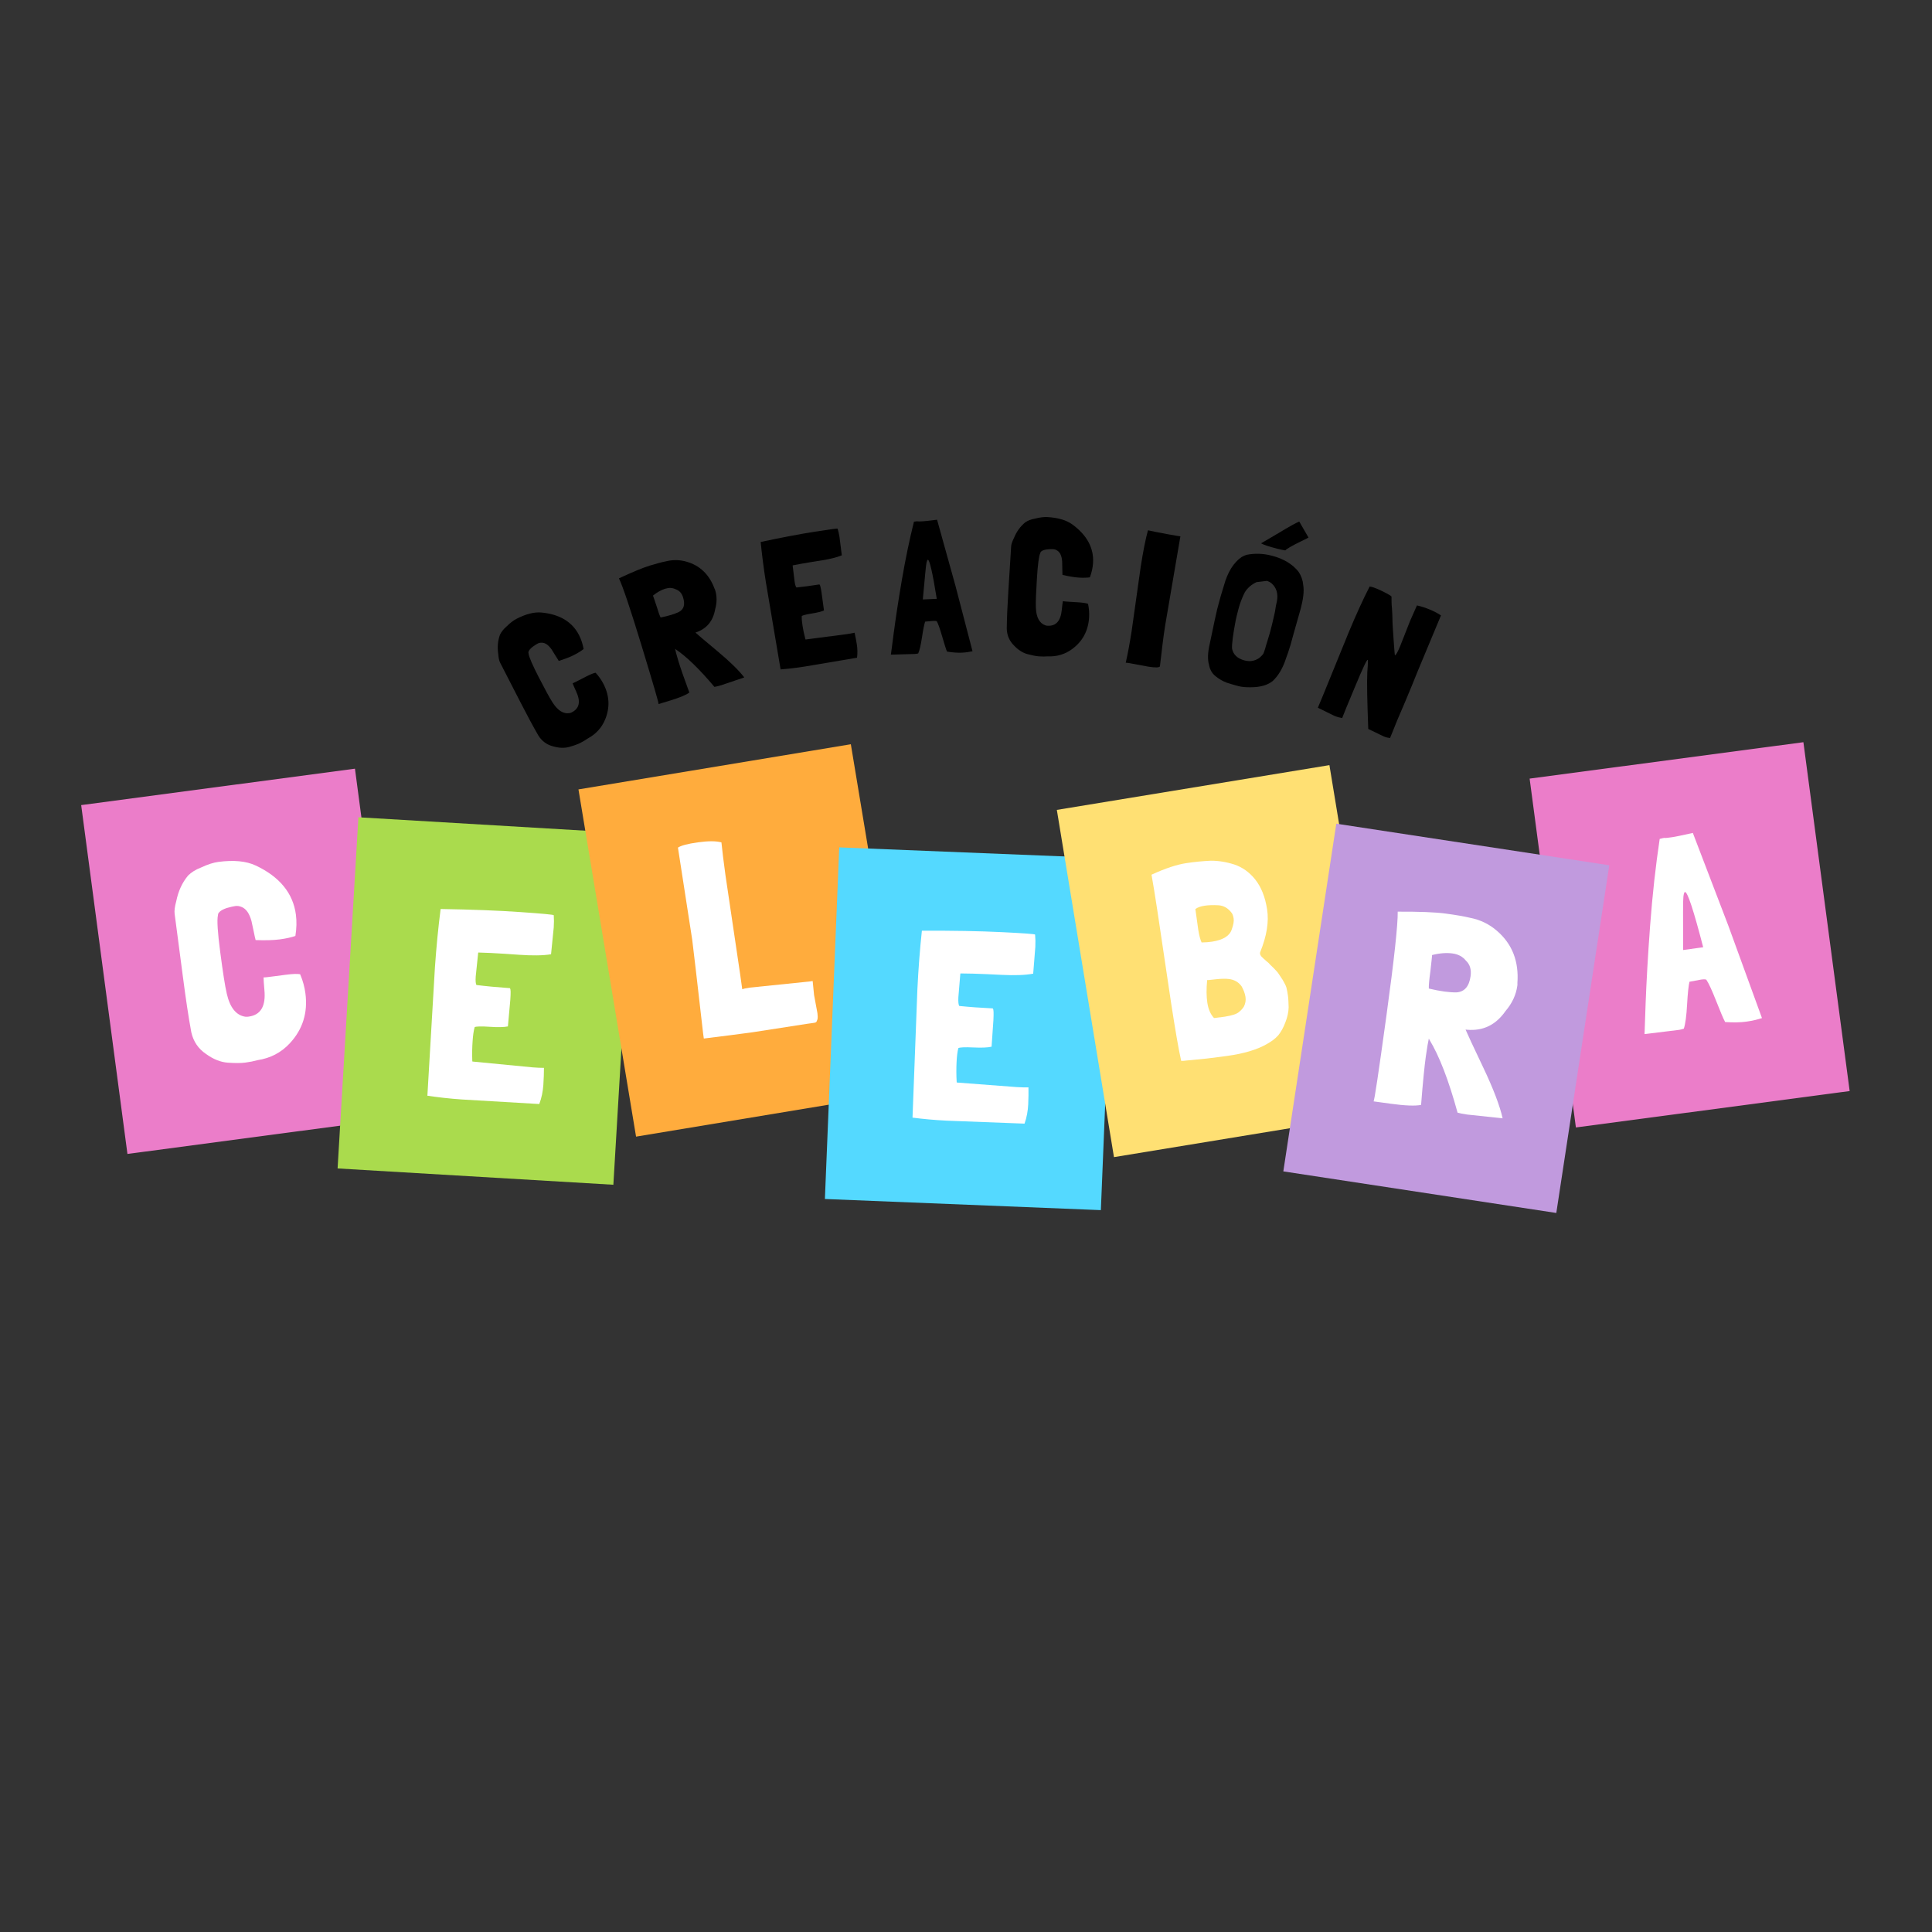 <svg style="fill-rule:evenodd;clip-rule:evenodd;stroke-linejoin:round;stroke-miterlimit:2;" xml:space="preserve" xmlns:xlink="http://www.w3.org/1999/xlink" xmlns="http://www.w3.org/2000/svg" version="1.1" viewBox="0 0 2731 2731" height="100%" width="100%">
    <rect x="0" y="0" width="2731" height="2731" fill="#333333" stroke="none"/>
    <g transform="matrix(1.333,0,0,1.333,0,0)">
        <rect style="fill:none;" height="2048" width="2048" y="0" x="0" id="Versión-completa---fondo-transparente"></rect>
        <g id="Versión-completa---fondo-transparente1">
            <g transform="matrix(1,0,0,1,2.638,-14.248)" id="La-C-de-CELEBRA">
                <g transform="matrix(1.376,-0.183,0.2,1.508,-73.042,365.955)">
                    <rect style="fill:rgb(235,125,201);" height="245.313" width="210.991" y="340.714" x="64.207"></rect>
                </g>
                <g transform="matrix(0.959,-0.126,0.126,0.959,-21.277,868.016)">
                    <g transform="matrix(300,0,0,300,183.807,313.232)">
                        <path style="fill:white;fill-rule:nonzero;" d="M0.36,-0.285L0.405,-0.285C0.432,-0.285 0.45,-0.283 0.458,-0.28C0.465,-0.255 0.468,-0.231 0.468,-0.208C0.468,-0.137 0.441,-0.079 0.388,-0.035C0.352,-0.005 0.31,0.01 0.263,0.011C0.249,0.013 0.234,0.014 0.217,0.014C0.2,0.014 0.179,0.011 0.154,0.006C0.129,0.001 0.103,-0.013 0.079,-0.036C0.054,-0.058 0.039,-0.087 0.036,-0.122C0.033,-0.179 0.032,-0.245 0.032,-0.321L0.032,-0.559C0.032,-0.57 0.036,-0.585 0.044,-0.604C0.056,-0.639 0.074,-0.668 0.099,-0.691C0.112,-0.701 0.129,-0.709 0.15,-0.714C0.175,-0.722 0.197,-0.726 0.215,-0.726C0.272,-0.726 0.316,-0.716 0.349,-0.695C0.43,-0.643 0.471,-0.577 0.471,-0.498C0.471,-0.473 0.467,-0.448 0.459,-0.421C0.444,-0.418 0.424,-0.416 0.401,-0.416C0.378,-0.416 0.348,-0.419 0.313,-0.425C0.312,-0.432 0.311,-0.444 0.31,-0.459C0.309,-0.474 0.308,-0.487 0.307,-0.496C0.303,-0.524 0.294,-0.542 0.279,-0.551C0.271,-0.556 0.263,-0.558 0.256,-0.558C0.249,-0.558 0.238,-0.557 0.224,-0.555C0.209,-0.552 0.199,-0.548 0.193,-0.542C0.191,-0.541 0.189,-0.537 0.188,-0.532C0.182,-0.516 0.179,-0.471 0.179,-0.398C0.179,-0.325 0.18,-0.273 0.183,-0.244C0.188,-0.192 0.207,-0.161 0.24,-0.152C0.244,-0.151 0.248,-0.151 0.251,-0.151C0.296,-0.151 0.319,-0.181 0.321,-0.24C0.322,-0.263 0.323,-0.279 0.324,-0.286C0.33,-0.285 0.342,-0.285 0.36,-0.285Z"></path>
                    </g>
                </g>
            </g>
            <g transform="matrix(1,0,0,1,2.638,-14.248)" id="La-primera-E-de-CELEBRA">
                <g transform="matrix(1.386,0.082,-0.09,1.518,319.114,358.446)">
                    <rect style="fill:rgb(170,219,77);" height="245.313" width="210.991" y="340.714" x="64.207"></rect>
                </g>
                <g transform="matrix(0.965,0.067,-0.067,0.965,281.066,862.143)">
                    <g transform="matrix(300,0,0,300,183.807,313.232)">
                        <path style="fill:white;fill-rule:nonzero;" d="M0.201,-0.141L0.421,-0.135C0.436,-0.135 0.45,-0.135 0.463,-0.136L0.463,-0.134C0.464,-0.118 0.465,-0.098 0.465,-0.074C0.465,-0.05 0.462,-0.026 0.455,-0.003L0.171,-0C0.125,-0 0.083,-0.002 0.045,-0.005L0.04,-0.474C0.04,-0.549 0.042,-0.621 0.046,-0.689C0.159,-0.695 0.256,-0.698 0.337,-0.698C0.418,-0.698 0.459,-0.697 0.46,-0.695C0.462,-0.681 0.463,-0.666 0.463,-0.65L0.46,-0.553L0.46,-0.552C0.431,-0.545 0.392,-0.542 0.344,-0.542L0.292,-0.542C0.255,-0.542 0.223,-0.541 0.198,-0.54L0.195,-0.54L0.194,-0.539L0.191,-0.452C0.191,-0.435 0.193,-0.424 0.196,-0.421C0.232,-0.419 0.273,-0.418 0.319,-0.418L0.319,-0.417C0.322,-0.415 0.323,-0.401 0.323,-0.375L0.321,-0.278C0.307,-0.274 0.284,-0.272 0.254,-0.272C0.223,-0.272 0.205,-0.27 0.2,-0.267C0.197,-0.253 0.196,-0.236 0.196,-0.215C0.196,-0.194 0.197,-0.169 0.2,-0.142L0.201,-0.141Z"></path>
                    </g>
                </g>
            </g>
            <g transform="matrix(1,0,0,1,2.638,-14.248)" id="La-L-de-CELEBRA">
                <g transform="matrix(1.369,-0.227,0.249,1.501,438.04,354.526)">
                    <rect style="fill:rgb(255,172,61);" height="245.313" width="210.991" y="340.714" x="64.207"></rect>
                </g>
                <g transform="matrix(0.958,-0.134,0.134,0.958,515.275,841.263)">
                    <g transform="matrix(300,0,0,300,183.807,313.232)">
                        <path style="fill:white;fill-rule:nonzero;" d="M0.457,-0.101L0.46,-0.033C0.46,-0.024 0.459,-0.017 0.457,-0.011C0.454,-0.005 0.452,-0.002 0.45,-0.001C0.447,-0 0.444,-0 0.439,-0L0.416,-0L0.214,0.003C0.167,0.003 0.107,0.002 0.036,0.001L0.036,-0.017C0.041,-0.222 0.044,-0.337 0.044,-0.363L0.039,-0.703C0.051,-0.709 0.076,-0.712 0.114,-0.712C0.152,-0.712 0.18,-0.708 0.199,-0.7C0.198,-0.671 0.197,-0.631 0.197,-0.58L0.2,-0.213L0.2,-0.158C0.204,-0.159 0.213,-0.16 0.228,-0.16L0.446,-0.152L0.459,-0.152L0.457,-0.101Z"></path>
                    </g>
                </g>
            </g>
            <g transform="matrix(1,0,0,1,2.638,-14.248)" id="La-segunda-E-de-CELEBRA">
                <g transform="matrix(1.387,0.056,-0.062,1.52,819.39,391.346)">
                    <rect style="fill:rgb(84,217,255);" height="245.313" width="210.991" y="340.714" x="64.207"></rect>
                </g>
                <g transform="matrix(0.966,0.047,-0.047,0.966,789.079,889.019)">
                    <g transform="matrix(300,0,0,300,183.807,313.232)">
                        <path style="fill:white;fill-rule:nonzero;" d="M0.201,-0.141L0.421,-0.135C0.436,-0.135 0.45,-0.135 0.463,-0.136L0.463,-0.134C0.464,-0.118 0.465,-0.098 0.465,-0.074C0.465,-0.05 0.462,-0.026 0.455,-0.003L0.171,-0C0.125,-0 0.083,-0.002 0.045,-0.005L0.04,-0.474C0.04,-0.549 0.042,-0.621 0.046,-0.689C0.159,-0.695 0.256,-0.698 0.337,-0.698C0.418,-0.698 0.459,-0.697 0.46,-0.695C0.462,-0.681 0.463,-0.666 0.463,-0.65L0.46,-0.553L0.46,-0.552C0.431,-0.545 0.392,-0.542 0.344,-0.542L0.292,-0.542C0.255,-0.542 0.223,-0.541 0.198,-0.54L0.195,-0.54L0.194,-0.539L0.191,-0.452C0.191,-0.435 0.193,-0.424 0.196,-0.421C0.232,-0.419 0.273,-0.418 0.319,-0.418L0.319,-0.417C0.322,-0.415 0.323,-0.401 0.323,-0.375L0.321,-0.278C0.307,-0.274 0.284,-0.272 0.254,-0.272C0.223,-0.272 0.205,-0.27 0.2,-0.267C0.197,-0.253 0.196,-0.236 0.196,-0.215C0.196,-0.194 0.197,-0.169 0.2,-0.142L0.201,-0.141Z"></path>
                    </g>
                </g>
            </g>
            <g transform="matrix(1,0,0,1,2.638,-14.248)" id="La-B-de-CELEBRA">
                <g transform="matrix(1.37,-0.225,0.247,1.501,945.95,376.126)">
                    <rect style="fill:rgb(255,224,115);" height="245.313" width="210.991" y="340.714" x="64.207"></rect>
                </g>
                <g transform="matrix(0.956,-0.148,0.148,0.956,1015.39,870.039)">
                    <g transform="matrix(300,0,0,300,183.807,313.232)">
                        <path style="fill:white;fill-rule:nonzero;" d="M0.04,-0.218L0.042,-0.558C0.042,-0.615 0.042,-0.66 0.041,-0.692L0.042,-0.693C0.095,-0.708 0.138,-0.715 0.172,-0.715C0.205,-0.715 0.235,-0.713 0.263,-0.71C0.29,-0.706 0.318,-0.697 0.346,-0.683C0.373,-0.669 0.396,-0.647 0.413,-0.617C0.43,-0.587 0.439,-0.549 0.439,-0.503C0.439,-0.457 0.423,-0.407 0.39,-0.352C0.387,-0.346 0.389,-0.338 0.398,-0.328C0.406,-0.318 0.411,-0.312 0.414,-0.309C0.416,-0.306 0.421,-0.298 0.43,-0.287C0.438,-0.276 0.443,-0.268 0.445,-0.263C0.447,-0.258 0.451,-0.25 0.456,-0.239C0.46,-0.228 0.464,-0.218 0.465,-0.21C0.466,-0.201 0.466,-0.191 0.466,-0.18C0.466,-0.169 0.464,-0.154 0.462,-0.137C0.459,-0.12 0.452,-0.102 0.442,-0.085C0.432,-0.067 0.421,-0.053 0.409,-0.042C0.396,-0.031 0.38,-0.023 0.361,-0.016C0.324,-0.002 0.275,0.005 0.213,0.004C0.198,0.004 0.172,0.003 0.137,0.002L0.066,-0.002C0.055,-0.002 0.047,-0.003 0.044,-0.004C0.041,-0.049 0.04,-0.12 0.04,-0.218ZM0.188,-0.14L0.226,-0.139C0.253,-0.139 0.271,-0.142 0.28,-0.148C0.289,-0.153 0.296,-0.159 0.301,-0.165C0.308,-0.175 0.312,-0.186 0.312,-0.199C0.312,-0.212 0.309,-0.225 0.304,-0.239C0.295,-0.257 0.28,-0.268 0.261,-0.273C0.251,-0.276 0.236,-0.278 0.217,-0.279C0.198,-0.28 0.186,-0.28 0.183,-0.281C0.175,-0.25 0.171,-0.222 0.171,-0.199C0.171,-0.175 0.176,-0.156 0.186,-0.141L0.188,-0.14ZM0.18,-0.535L0.179,-0.468C0.179,-0.446 0.181,-0.43 0.184,-0.42C0.198,-0.418 0.211,-0.417 0.222,-0.417C0.263,-0.417 0.289,-0.428 0.3,-0.45C0.309,-0.466 0.313,-0.479 0.313,-0.488C0.313,-0.497 0.312,-0.505 0.309,-0.51C0.299,-0.529 0.284,-0.541 0.265,-0.545C0.246,-0.549 0.229,-0.551 0.215,-0.551C0.201,-0.551 0.189,-0.549 0.18,-0.544L0.18,-0.535Z"></path>
                    </g>
                </g>
            </g>
            <g transform="matrix(1,0,0,1,2.638,-14.248)" id="La-A-de-CELEBRA">
                <g transform="matrix(1.376,-0.183,0.2,1.508,1462.94,337.866)">
                    <rect style="fill:rgb(235,125,201);" height="245.313" width="210.991" y="340.714" x="64.207"></rect>
                </g>
                <g transform="matrix(0.958,-0.133,0.133,0.958,1522.42,835.683)">
                    <g transform="matrix(300,0,0,300,183.807,313.232)">
                        <path style="fill:white;fill-rule:nonzero;" d="M0.157,-0.7C0.166,-0.701 0.173,-0.702 0.176,-0.701C0.179,-0.7 0.188,-0.7 0.202,-0.7C0.216,-0.7 0.242,-0.702 0.28,-0.705L0.362,-0.351L0.437,-0.001L0.437,-0C0.42,0.003 0.401,0.005 0.379,0.005C0.357,0.005 0.332,0.002 0.303,-0.004L0.302,-0.004C0.297,-0.017 0.29,-0.044 0.28,-0.085C0.27,-0.126 0.262,-0.153 0.255,-0.167C0.252,-0.169 0.246,-0.17 0.236,-0.17L0.193,-0.168C0.188,-0.155 0.181,-0.128 0.173,-0.087C0.165,-0.046 0.157,-0.017 0.149,-0.001C0.143,0 0.137,0.001 0.131,0.001L0.006,-0.001C0.005,-0.001 0.005,-0.001 0.004,-0.002C0.005,-0.004 0.011,-0.042 0.024,-0.115C0.037,-0.188 0.055,-0.281 0.079,-0.392C0.103,-0.503 0.129,-0.605 0.157,-0.7ZM0.186,-0.286L0.26,-0.286C0.244,-0.425 0.231,-0.495 0.222,-0.495C0.219,-0.495 0.217,-0.49 0.214,-0.48C0.211,-0.47 0.202,-0.405 0.186,-0.286Z"></path>
                    </g>
                </g>
            </g>
            <g transform="matrix(1,0,0,1,2.638,-14.248)" id="La-R-de-CELEBRA">
                <g transform="matrix(1.372,0.209,-0.229,1.503,1404.35,362.207)">
                    <rect style="fill:rgb(193,154,222);" height="245.313" width="210.991" y="340.714" x="64.207"></rect>
                </g>
                <g transform="matrix(0.958,0.132,-0.132,0.958,1307.65,856.248)">
                    <g transform="matrix(300,0,0,300,183.807,313.232)">
                        <path style="fill:white;fill-rule:nonzero;" d="M0.516,-0.003L0.386,0.001C0.369,0.001 0.358,0 0.351,-0.001L0.35,-0.001C0.302,-0.113 0.256,-0.197 0.211,-0.252L0.209,-0.255C0.208,-0.244 0.207,-0.221 0.207,-0.188C0.207,-0.154 0.209,-0.095 0.214,-0.011C0.195,-0.004 0.158,-0 0.103,-0L0.04,-0C0.043,-0 0.044,-0.105 0.044,-0.316C0.044,-0.526 0.04,-0.654 0.033,-0.699C0.111,-0.71 0.169,-0.716 0.209,-0.716C0.248,-0.716 0.277,-0.715 0.296,-0.713C0.335,-0.711 0.37,-0.7 0.402,-0.679C0.464,-0.639 0.497,-0.579 0.502,-0.5C0.503,-0.497 0.503,-0.493 0.503,-0.49C0.503,-0.457 0.493,-0.424 0.473,-0.393C0.445,-0.338 0.402,-0.309 0.343,-0.306L0.338,-0.306L0.338,-0.305C0.345,-0.293 0.372,-0.251 0.42,-0.178C0.468,-0.105 0.5,-0.046 0.516,-0.003ZM0.185,-0.436C0.206,-0.434 0.224,-0.433 0.241,-0.433C0.258,-0.433 0.273,-0.434 0.286,-0.436C0.315,-0.442 0.329,-0.464 0.329,-0.502C0.329,-0.526 0.321,-0.544 0.304,-0.556C0.29,-0.569 0.273,-0.575 0.252,-0.575C0.231,-0.575 0.206,-0.57 0.179,-0.559C0.18,-0.55 0.18,-0.53 0.181,-0.499C0.181,-0.468 0.182,-0.447 0.184,-0.436L0.185,-0.436Z"></path>
                    </g>
                </g>
            </g>
            <g transform="matrix(0.999,0.041,-0.041,0.999,48.285,-120.62)" id="El-CREACIÓN-de-arriba">
                <g transform="matrix(174.011,-98.591,98.591,174.011,565.03,903.413)">
                    <path style="fill-rule:nonzero;" d="M0.36,-0.285L0.405,-0.285C0.432,-0.285 0.45,-0.283 0.458,-0.28C0.465,-0.255 0.468,-0.231 0.468,-0.208C0.468,-0.137 0.441,-0.079 0.388,-0.035C0.352,-0.005 0.31,0.01 0.263,0.011C0.249,0.013 0.234,0.014 0.217,0.014C0.2,0.014 0.179,0.011 0.154,0.006C0.129,0.001 0.103,-0.013 0.079,-0.036C0.054,-0.058 0.039,-0.087 0.036,-0.122C0.033,-0.179 0.032,-0.245 0.032,-0.321L0.032,-0.559C0.032,-0.57 0.036,-0.585 0.044,-0.604C0.056,-0.639 0.074,-0.668 0.099,-0.691C0.112,-0.701 0.129,-0.709 0.15,-0.714C0.175,-0.722 0.197,-0.726 0.215,-0.726C0.272,-0.726 0.316,-0.716 0.349,-0.695C0.43,-0.643 0.471,-0.577 0.471,-0.498C0.471,-0.473 0.467,-0.448 0.459,-0.421C0.444,-0.418 0.424,-0.416 0.401,-0.416C0.378,-0.416 0.348,-0.419 0.313,-0.425C0.312,-0.432 0.311,-0.444 0.31,-0.459C0.309,-0.474 0.308,-0.487 0.307,-0.496C0.303,-0.524 0.294,-0.542 0.279,-0.551C0.271,-0.556 0.263,-0.558 0.256,-0.558C0.249,-0.558 0.238,-0.557 0.224,-0.555C0.209,-0.552 0.199,-0.548 0.193,-0.542C0.191,-0.541 0.189,-0.537 0.188,-0.532C0.182,-0.516 0.179,-0.471 0.179,-0.398C0.179,-0.325 0.18,-0.273 0.183,-0.244C0.188,-0.192 0.207,-0.161 0.24,-0.152C0.244,-0.151 0.248,-0.151 0.251,-0.151C0.296,-0.151 0.319,-0.181 0.321,-0.24C0.322,-0.263 0.323,-0.279 0.324,-0.286C0.33,-0.285 0.342,-0.285 0.36,-0.285Z"></path>
                </g>
                <g transform="matrix(188.809,-65.962,65.962,188.809,677.637,842.629)">
                    <path style="fill-rule:nonzero;" d="M0.516,-0.003L0.386,0.001C0.369,0.001 0.358,0 0.351,-0.001L0.35,-0.001C0.302,-0.113 0.256,-0.197 0.211,-0.252L0.209,-0.255C0.208,-0.244 0.207,-0.221 0.207,-0.188C0.207,-0.154 0.209,-0.095 0.214,-0.011C0.195,-0.004 0.158,-0 0.103,-0L0.04,-0C0.043,-0 0.044,-0.105 0.044,-0.316C0.044,-0.526 0.04,-0.654 0.033,-0.699C0.111,-0.71 0.169,-0.716 0.209,-0.716C0.248,-0.716 0.277,-0.715 0.296,-0.713C0.335,-0.711 0.37,-0.7 0.402,-0.679C0.464,-0.639 0.497,-0.579 0.502,-0.5C0.503,-0.497 0.503,-0.493 0.503,-0.49C0.503,-0.457 0.493,-0.424 0.473,-0.393C0.445,-0.338 0.402,-0.309 0.343,-0.306L0.338,-0.306L0.338,-0.305C0.345,-0.293 0.372,-0.251 0.42,-0.178C0.468,-0.105 0.5,-0.046 0.516,-0.003ZM0.185,-0.436C0.206,-0.434 0.224,-0.433 0.241,-0.433C0.258,-0.433 0.273,-0.434 0.286,-0.436C0.315,-0.442 0.329,-0.464 0.329,-0.502C0.329,-0.526 0.321,-0.544 0.304,-0.556C0.29,-0.569 0.273,-0.575 0.252,-0.575C0.231,-0.575 0.206,-0.57 0.179,-0.559C0.18,-0.55 0.18,-0.53 0.181,-0.499C0.181,-0.468 0.182,-0.447 0.184,-0.436L0.185,-0.436Z"></path>
                </g>
                <g transform="matrix(196.111,-39.248,39.248,196.111,804.382,800.691)">
                    <path style="fill-rule:nonzero;" d="M0.201,-0.141L0.421,-0.135C0.436,-0.135 0.45,-0.135 0.463,-0.136L0.463,-0.134C0.464,-0.118 0.465,-0.098 0.465,-0.074C0.465,-0.05 0.462,-0.026 0.455,-0.003L0.171,-0C0.125,-0 0.083,-0.002 0.045,-0.005L0.04,-0.474C0.04,-0.549 0.042,-0.621 0.046,-0.689C0.159,-0.695 0.256,-0.698 0.337,-0.698C0.418,-0.698 0.459,-0.697 0.46,-0.695C0.462,-0.681 0.463,-0.666 0.463,-0.65L0.46,-0.553L0.46,-0.552C0.431,-0.545 0.392,-0.542 0.344,-0.542L0.292,-0.542C0.255,-0.542 0.223,-0.541 0.198,-0.54L0.195,-0.54L0.194,-0.539L0.191,-0.452C0.191,-0.435 0.193,-0.424 0.196,-0.421C0.232,-0.419 0.273,-0.418 0.319,-0.418L0.319,-0.417C0.322,-0.415 0.323,-0.401 0.323,-0.375L0.321,-0.278C0.307,-0.274 0.284,-0.272 0.254,-0.272C0.223,-0.272 0.205,-0.27 0.2,-0.267C0.197,-0.253 0.196,-0.236 0.196,-0.215C0.196,-0.194 0.197,-0.169 0.2,-0.142L0.201,-0.141Z"></path>
                </g>
                <g transform="matrix(199.279,-16.961,16.961,199.279,928.484,777.779)">
                    <path style="fill-rule:nonzero;" d="M0.157,-0.7C0.166,-0.701 0.173,-0.702 0.176,-0.701C0.179,-0.7 0.188,-0.7 0.202,-0.7C0.216,-0.7 0.242,-0.702 0.28,-0.705L0.362,-0.351L0.437,-0.001L0.437,-0C0.42,0.003 0.401,0.005 0.379,0.005C0.357,0.005 0.332,0.002 0.303,-0.004L0.302,-0.004C0.297,-0.017 0.29,-0.044 0.28,-0.085C0.27,-0.126 0.262,-0.153 0.255,-0.167C0.252,-0.169 0.246,-0.17 0.236,-0.17L0.193,-0.168C0.188,-0.155 0.181,-0.128 0.173,-0.087C0.165,-0.046 0.157,-0.017 0.149,-0.001C0.143,0 0.137,0.001 0.131,0.001L0.006,-0.001C0.005,-0.001 0.005,-0.001 0.004,-0.002C0.005,-0.004 0.011,-0.042 0.024,-0.115C0.037,-0.188 0.055,-0.281 0.079,-0.392C0.103,-0.503 0.129,-0.605 0.157,-0.7ZM0.186,-0.286L0.26,-0.286C0.244,-0.425 0.231,-0.495 0.222,-0.495C0.219,-0.495 0.217,-0.49 0.214,-0.48C0.211,-0.47 0.202,-0.405 0.186,-0.286Z"></path>
                </g>
                <g transform="matrix(199.955,4.259,-4.259,199.955,1043.2,769.161)">
                    <path style="fill-rule:nonzero;" d="M0.36,-0.285L0.405,-0.285C0.432,-0.285 0.45,-0.283 0.458,-0.28C0.465,-0.255 0.468,-0.231 0.468,-0.208C0.468,-0.137 0.441,-0.079 0.388,-0.035C0.352,-0.005 0.31,0.01 0.263,0.011C0.249,0.013 0.234,0.014 0.217,0.014C0.2,0.014 0.179,0.011 0.154,0.006C0.129,0.001 0.103,-0.013 0.079,-0.036C0.054,-0.058 0.039,-0.087 0.036,-0.122C0.033,-0.179 0.032,-0.245 0.032,-0.321L0.032,-0.559C0.032,-0.57 0.036,-0.585 0.044,-0.604C0.056,-0.639 0.074,-0.668 0.099,-0.691C0.112,-0.701 0.129,-0.709 0.15,-0.714C0.175,-0.722 0.197,-0.726 0.215,-0.726C0.272,-0.726 0.316,-0.716 0.349,-0.695C0.43,-0.643 0.471,-0.577 0.471,-0.498C0.471,-0.473 0.467,-0.448 0.459,-0.421C0.444,-0.418 0.424,-0.416 0.401,-0.416C0.378,-0.416 0.348,-0.419 0.313,-0.425C0.312,-0.432 0.311,-0.444 0.31,-0.459C0.309,-0.474 0.308,-0.487 0.307,-0.496C0.303,-0.524 0.294,-0.542 0.279,-0.551C0.271,-0.556 0.263,-0.558 0.256,-0.558C0.249,-0.558 0.238,-0.557 0.224,-0.555C0.209,-0.552 0.199,-0.548 0.193,-0.542C0.191,-0.541 0.189,-0.537 0.188,-0.532C0.182,-0.516 0.179,-0.471 0.179,-0.398C0.179,-0.325 0.18,-0.273 0.183,-0.244C0.188,-0.192 0.207,-0.161 0.24,-0.152C0.244,-0.151 0.248,-0.151 0.251,-0.151C0.296,-0.151 0.319,-0.181 0.321,-0.24C0.322,-0.263 0.323,-0.279 0.324,-0.286C0.33,-0.285 0.342,-0.285 0.36,-0.285Z"></path>
                </g>
                <g transform="matrix(198.711,22.672,-22.672,198.711,1170.83,774.206)">
                    <path style="fill-rule:nonzero;" d="M0.052,-0.708L0.088,-0.706C0.143,-0.704 0.18,-0.703 0.198,-0.703L0.222,-0.703L0.222,-0.699L0.215,-0.222C0.215,-0.169 0.217,-0.097 0.221,-0.005C0.219,0.002 0.199,0.006 0.161,0.006L0.058,0.003C0.048,0.003 0.042,0.003 0.039,0.004C0.042,-0.039 0.044,-0.096 0.044,-0.167L0.039,-0.512C0.039,-0.597 0.042,-0.662 0.047,-0.706L0.047,-0.708L0.052,-0.708Z"></path>
                </g>
                <g transform="matrix(195.452,42.411,-42.411,195.452,1252.22,783.778)">
                    <path style="fill-rule:nonzero;" d="M0.457,-0.473L0.454,-0.335C0.454,-0.29 0.453,-0.255 0.451,-0.231L0.448,-0.198C0.445,-0.143 0.432,-0.098 0.41,-0.063C0.39,-0.036 0.356,-0.015 0.307,-0.002C0.282,0.005 0.26,0.009 0.24,0.009C0.219,0.009 0.198,0.008 0.177,0.007C0.155,0.005 0.133,-0.001 0.111,-0.011C0.088,-0.021 0.072,-0.038 0.061,-0.062C0.046,-0.087 0.038,-0.124 0.037,-0.173C0.032,-0.275 0.029,-0.337 0.029,-0.358C0.029,-0.411 0.03,-0.454 0.032,-0.487C0.033,-0.562 0.051,-0.619 0.085,-0.658C0.093,-0.666 0.101,-0.672 0.108,-0.676C0.147,-0.695 0.19,-0.705 0.239,-0.705C0.303,-0.705 0.356,-0.689 0.397,-0.658C0.416,-0.641 0.43,-0.62 0.438,-0.597C0.445,-0.582 0.45,-0.563 0.453,-0.541C0.456,-0.519 0.457,-0.496 0.457,-0.473ZM0.329,-0.253L0.331,-0.305L0.331,-0.353L0.329,-0.421C0.326,-0.446 0.325,-0.465 0.325,-0.478C0.322,-0.519 0.304,-0.548 0.273,-0.563C0.264,-0.567 0.255,-0.569 0.246,-0.569L0.195,-0.549C0.172,-0.53 0.156,-0.507 0.148,-0.48C0.141,-0.447 0.138,-0.416 0.138,-0.387C0.138,-0.357 0.138,-0.336 0.139,-0.324C0.144,-0.25 0.15,-0.2 0.158,-0.175C0.172,-0.146 0.199,-0.131 0.238,-0.131C0.267,-0.131 0.29,-0.141 0.309,-0.162C0.32,-0.177 0.325,-0.187 0.326,-0.194C0.327,-0.2 0.327,-0.209 0.328,-0.22C0.328,-0.231 0.328,-0.242 0.329,-0.253ZM0.3,-0.75C0.285,-0.749 0.271,-0.748 0.258,-0.748C0.211,-0.748 0.181,-0.75 0.166,-0.754C0.175,-0.762 0.2,-0.788 0.243,-0.831C0.285,-0.874 0.315,-0.903 0.333,-0.917L0.402,-0.847C0.397,-0.842 0.387,-0.833 0.37,-0.819C0.327,-0.782 0.304,-0.759 0.3,-0.75Z"></path>
                </g>
                <g transform="matrix(187.58,69.381,-69.381,187.58,1376.09,812.456)">
                    <path style="fill-rule:nonzero;" d="M0.456,-0.1L0.457,-0.02L0.457,-0C0.447,0.003 0.436,0.005 0.424,0.005L0.332,-0C0.271,-0.132 0.23,-0.224 0.211,-0.277L0.201,-0.307C0.194,-0.327 0.19,-0.337 0.188,-0.337C0.183,-0.337 0.181,-0.285 0.181,-0.18C0.181,-0.075 0.181,-0.015 0.182,-0C0.169,0.003 0.155,0.005 0.138,0.005L0.042,-0.001L0.042,-0.071L0.039,-0.432C0.039,-0.538 0.042,-0.627 0.048,-0.7C0.059,-0.703 0.073,-0.704 0.089,-0.704C0.104,-0.704 0.123,-0.703 0.144,-0.701C0.165,-0.699 0.176,-0.697 0.176,-0.694C0.183,-0.677 0.191,-0.658 0.202,-0.638C0.212,-0.618 0.22,-0.601 0.226,-0.587C0.232,-0.572 0.248,-0.54 0.273,-0.49C0.298,-0.44 0.311,-0.415 0.312,-0.415C0.317,-0.418 0.319,-0.437 0.319,-0.47L0.316,-0.615C0.316,-0.63 0.317,-0.66 0.318,-0.704C0.341,-0.708 0.365,-0.71 0.39,-0.71C0.415,-0.71 0.437,-0.708 0.456,-0.704L0.456,-0.382C0.457,-0.345 0.457,-0.288 0.457,-0.211L0.456,-0.1Z"></path>
                </g>
            </g>
        </g>
    </g>
</svg>
